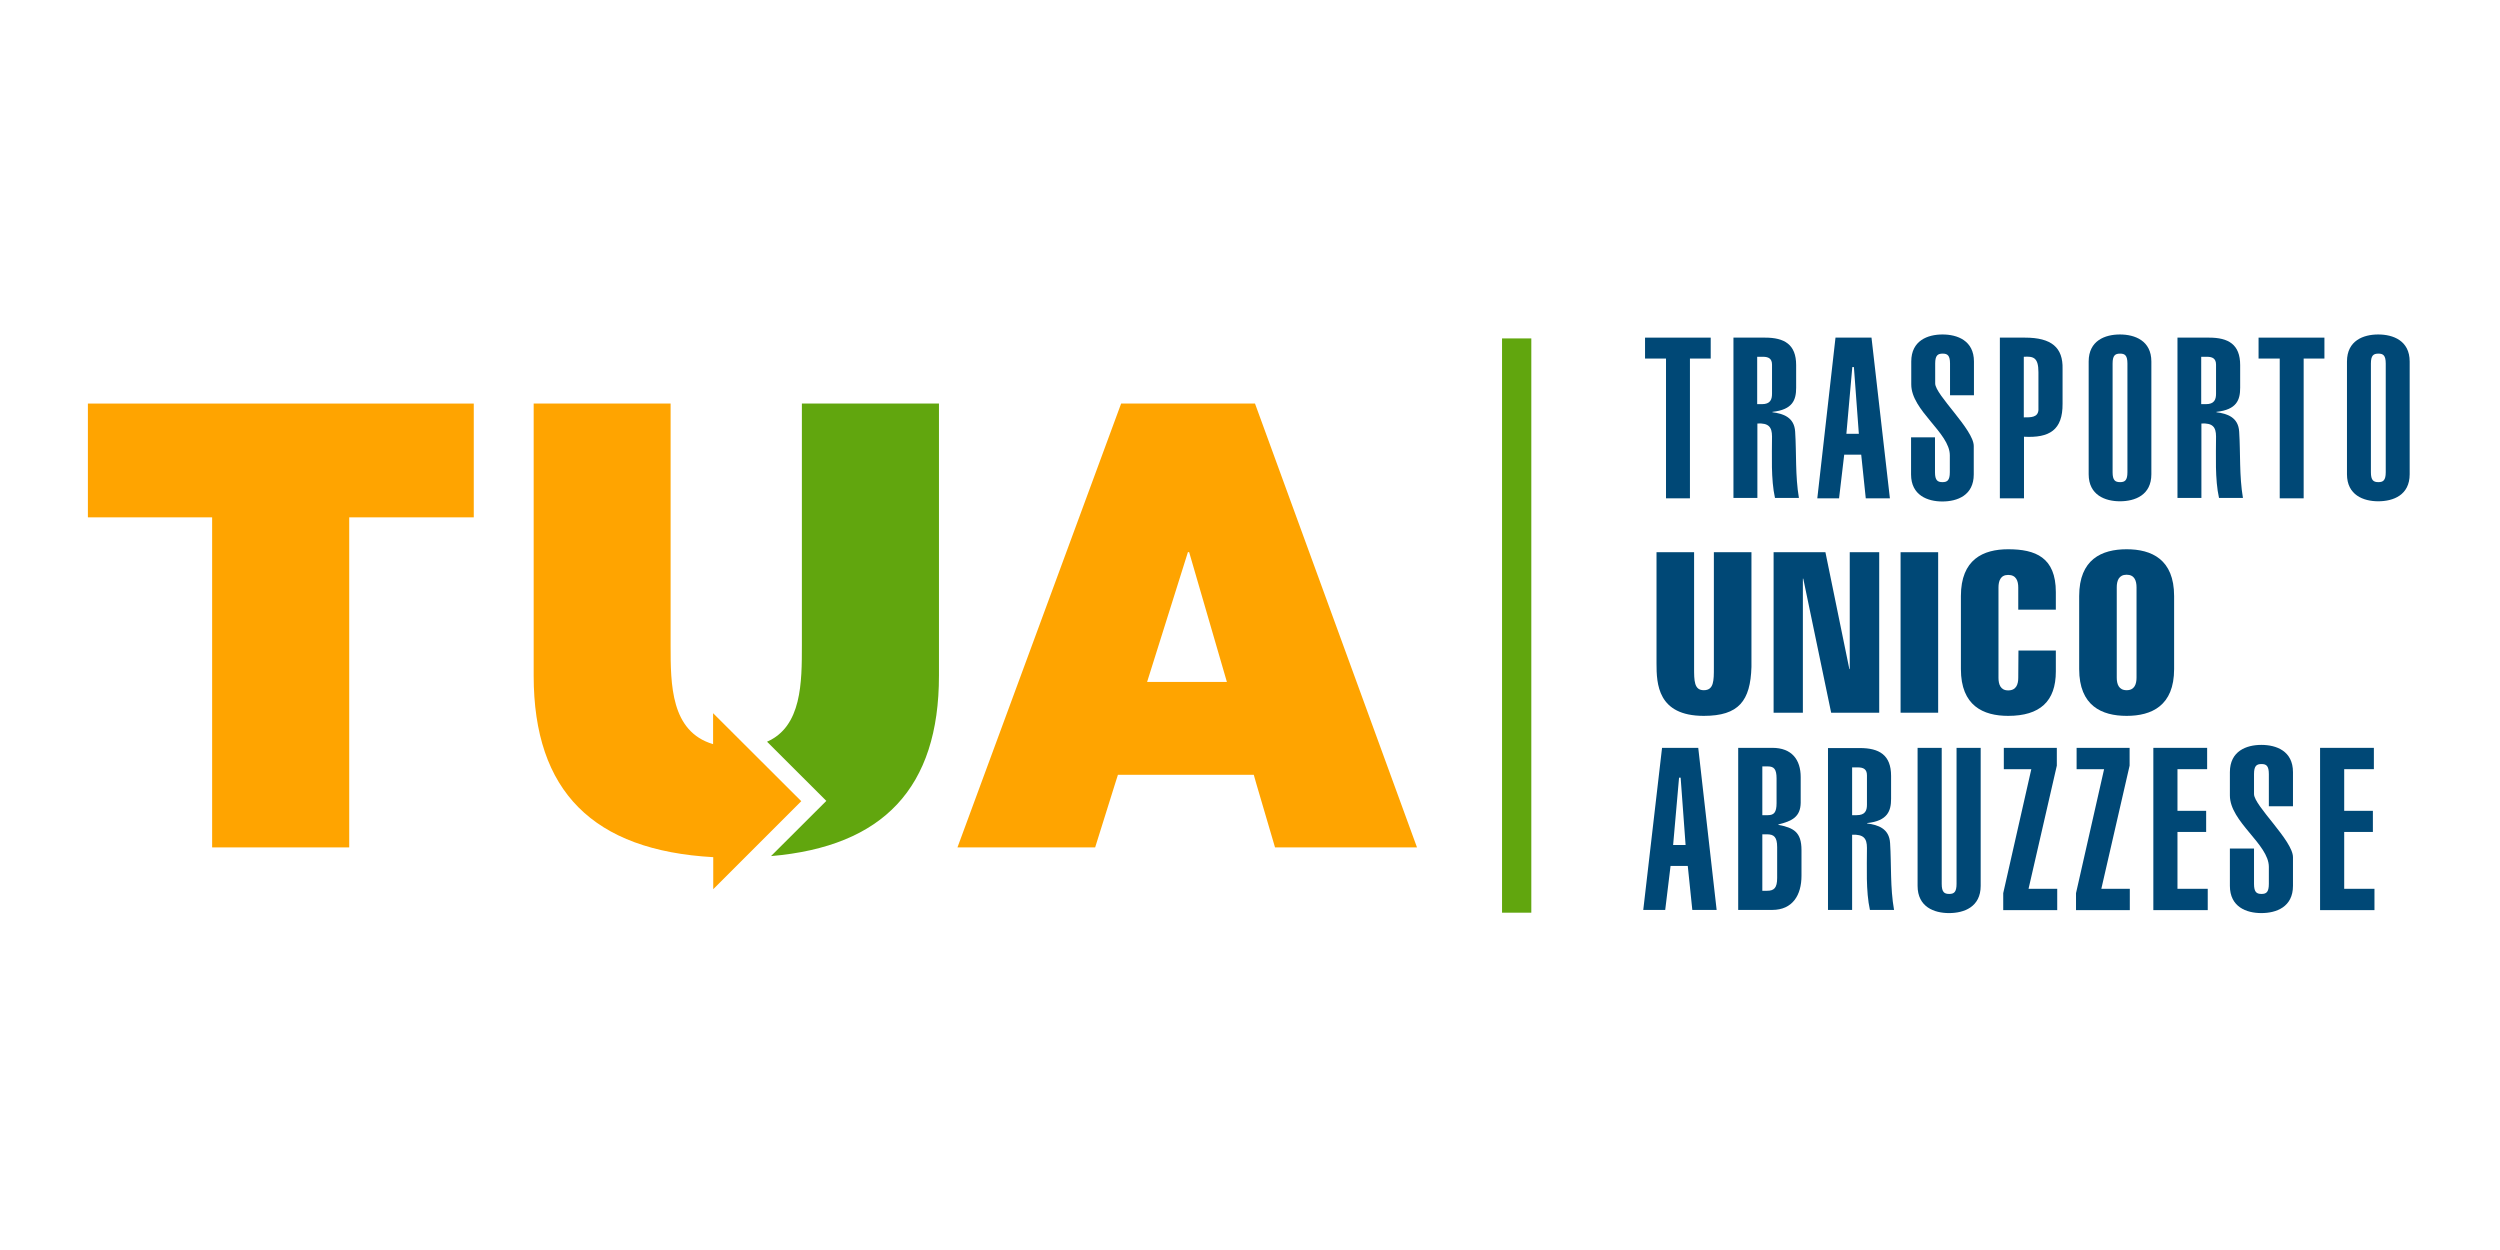 <svg width="1024" height="512" viewBox="0 0 1024 512" fill="none" xmlns="http://www.w3.org/2000/svg">
<path d="M36 165.301V211.906H86.891V347.098H143.04V211.906H194.056V165.301H36Z" fill="#FFA400"/>
<path d="M328.45 165.301V264.321C328.45 279.439 328.45 297.557 314.178 303.804L338.465 328.044L315.805 350.659C361.876 346.723 384.599 322.608 384.599 276.753V165.301H328.45Z" fill="#61A60E"/>
<path d="M514.049 165.301H459.215L392.174 347.098H448.573L456.711 321.109L457.9 317.361H513.548L514.612 321.109L522.249 347.098H580.401L514.049 165.301ZM487.07 226.15L502.531 279.314H469.856L486.569 226.15H487.07Z" fill="#FFA400"/>
<path d="M328.2 328.169L292.082 292.121V304.804C274.743 299.681 274.68 280.376 274.68 264.383V165.301H218.594V276.815C218.594 324.17 243.006 348.347 292.144 351.096V364.216L328.2 328.169Z" fill="#FFA400"/>
<path d="M627.226 138.617H615.236V373.838H627.226V138.617Z" fill="#61A60E"/>
<path d="M700.705 138.293V146.864H692.198V204.113H682.396V146.864H673.809V138.293H700.705Z" fill="#004876"/>
<path d="M710.021 204.113V138.293H722.983C730.842 138.293 735.702 141.042 735.702 149.532V158.831C735.702 163.764 734.325 167.807 725.981 168.696V168.858C730.355 169.424 734.973 170.879 735.297 176.863C735.864 185.677 735.297 194.895 736.836 203.951H727.034C725.333 196.35 725.819 186.485 725.819 178.804C725.819 174.842 724.361 173.224 719.824 173.467V203.951H710.021V204.113ZM719.824 165.543H721.687C725.09 165.543 725.819 163.683 725.819 161.257V149.371C725.819 146.864 724.361 146.136 722.092 146.136H719.743V165.543H719.824Z" fill="#004876"/>
<path d="M751.822 138.293H766.566L774.101 204.113H764.217L762.354 186.243H755.387L753.28 204.113H744.369L751.822 138.293ZM761.382 177.672L759.356 150.341H758.708L756.278 177.672H761.382Z" fill="#004876"/>
<path d="M792.572 193.44C792.572 196.755 793.625 197.483 795.65 197.483C797.595 197.483 798.648 196.755 798.648 193.44V186.486C798.648 177.268 782.851 168.212 782.851 157.457V148.078C782.851 139.507 789.575 137 795.65 137C801.726 137 808.531 139.507 808.531 148.078V161.905H798.729V148.886C798.729 145.571 797.676 144.843 795.731 144.843C793.706 144.843 792.653 145.571 792.653 148.886V157.053C792.653 161.743 808.45 175.974 808.45 182.686V194.329C808.45 202.901 801.726 205.407 795.569 205.407C789.575 205.407 782.77 202.901 782.77 194.329V179.128H792.572V193.44Z" fill="#004876"/>
<path d="M819.145 204.113V138.293H829.433C840.289 138.293 845.068 142.336 844.825 151.15V165.381C844.906 176.135 839.478 179.451 829.028 178.885V204.113H819.145ZM828.947 170.96C831.782 170.96 834.699 171.041 834.942 167.968V152.443C834.942 146.379 832.836 145.894 828.947 146.136V170.96Z" fill="#004876"/>
<path d="M855.518 148.078C855.518 139.507 862.242 137 868.317 137C874.393 137 881.198 139.507 881.198 148.078V194.249C881.198 202.82 874.474 205.326 868.317 205.326C862.323 205.326 855.518 202.82 855.518 194.249V148.078ZM865.32 193.44C865.32 196.755 866.373 197.483 868.399 197.483C870.343 197.483 871.396 196.755 871.396 193.44V148.886C871.396 145.571 870.343 144.843 868.399 144.843C866.373 144.843 865.32 145.571 865.32 148.886V193.44Z" fill="#004876"/>
<path d="M891.893 204.113V138.293H904.855C912.713 138.293 917.573 141.042 917.573 149.532V158.831C917.573 163.764 916.196 167.807 907.852 168.696V168.858C912.227 169.424 916.844 170.879 917.168 176.863C917.735 185.677 917.168 194.895 918.708 203.951H908.905C907.204 196.35 907.69 186.485 907.69 178.804C907.69 174.842 906.232 173.224 901.695 173.467V203.951H891.893V204.113ZM901.695 165.543H903.558C906.961 165.543 907.69 163.683 907.69 161.257V149.371C907.69 146.864 906.232 146.136 903.963 146.136H901.614V165.543H901.695Z" fill="#004876"/>
<path d="M952.084 138.293V146.864H943.578V204.113H933.776V146.864H925.107V138.293H952.084Z" fill="#004876"/>
<path d="M961.32 148.078C961.32 139.507 968.044 137 974.12 137C980.196 137 987.001 139.507 987.001 148.078V194.249C987.001 202.82 980.277 205.326 974.12 205.326C968.125 205.326 961.32 202.82 961.32 194.249V148.078ZM971.123 193.44C971.123 196.755 972.176 197.483 974.201 197.483C976.146 197.483 977.199 196.755 977.199 193.44V148.886C977.199 145.571 976.146 144.843 974.201 144.843C972.176 144.843 971.123 145.571 971.123 148.886V193.44Z" fill="#004876"/>
<path d="M717.394 273.167C716.989 287.075 712.209 293.22 697.87 293.22C678.913 293.22 678.508 280.04 678.508 271.711V226.188H693.9V273.571C693.9 278.827 693.9 282.708 697.87 282.708C702.001 282.708 702.001 278.827 702.001 273.571V226.188H717.394V273.167Z" fill="#004876"/>
<path d="M726.467 226.188H747.692L757.494 274.056H757.656V226.188H769.727V291.926H750.041L738.619 237.023H738.457V291.926H726.467V226.188Z" fill="#004876"/>
<path d="M793.869 226.188H778.477V291.926H793.869V226.188Z" fill="#004876"/>
<path d="M842.071 266.375V275.027C842.071 287.317 835.509 293.22 822.547 293.22C812.34 293.22 803.186 289.096 803.186 274.056V244.138C803.186 229.098 812.34 224.975 822.547 224.975C833.727 224.975 842.071 228.29 842.071 242.521V249.718H826.679V240.661C826.679 237.993 825.869 235.486 822.547 235.486C819.388 235.486 818.578 237.993 818.578 240.661V277.614C818.578 280.283 819.388 282.789 822.547 282.789C825.869 282.789 826.679 280.283 826.679 277.614L826.76 266.456H842.071V266.375Z" fill="#004876"/>
<path d="M890.517 274.056C890.517 289.096 881.281 293.22 871.074 293.22C860.866 293.22 851.631 289.096 851.631 274.056V244.138C851.631 229.098 860.866 224.975 871.074 224.975C881.281 224.975 890.517 229.098 890.517 244.138V274.056ZM867.023 277.533C867.023 280.202 867.833 282.708 871.074 282.708C874.314 282.708 875.124 280.202 875.124 277.533V240.581C875.124 237.912 874.314 235.406 871.074 235.406C867.833 235.406 867.023 237.912 867.023 240.581V277.533Z" fill="#004876"/>
<path d="M680.776 306.32H695.601L703.136 372.706H693.171L691.308 354.674H684.26L682.072 372.706H673.08L680.776 306.32ZM690.417 346.103L688.391 318.53H687.743L685.313 346.103H690.417Z" fill="#004876"/>
<path d="M711.965 306.32H725.98C733.919 306.32 737.565 311.172 737.565 318.288V328.799C737.484 334.54 734.081 336.319 728.41 337.694V337.856C734.648 339.068 737.889 340.767 737.889 348.206V358.717C737.889 366.642 734.243 372.706 725.899 372.706H711.965V306.32ZM721.848 333.893H724.117C726.628 333.893 727.681 332.761 727.681 328.961V318.854C727.681 315.053 726.628 313.921 724.117 313.921H721.848V333.893ZM721.848 364.863H723.793C726.628 364.863 727.924 363.731 727.924 359.607V346.993C727.924 342.869 726.628 341.737 723.793 341.737H721.848V364.863Z" fill="#004876"/>
<path d="M748.744 372.786V306.4H761.787C769.726 306.4 774.587 309.23 774.587 317.802V327.181C774.587 332.114 773.21 336.238 764.785 337.127V337.289C769.159 337.855 773.858 339.31 774.182 345.375C774.749 354.269 774.182 363.568 775.802 372.705H765.919C764.217 365.024 764.704 355.078 764.704 347.315C764.704 343.272 763.245 341.736 758.628 341.898V372.705H748.744V372.786ZM758.628 333.893H760.491C763.974 333.893 764.704 332.033 764.704 329.607V317.559C764.704 315.052 763.245 314.325 760.977 314.325H758.628V333.893Z" fill="#004876"/>
<path d="M811.286 306.32V362.841C811.286 371.493 804.481 374 798.324 374C792.248 374 785.443 371.493 785.443 362.841V306.32H795.327V362.033C795.327 365.429 796.38 366.156 798.405 366.156C800.35 366.156 801.403 365.429 801.403 362.033V306.32H811.286Z" fill="#004876"/>
<path d="M842.476 306.32V313.598L830.891 364.054H842.638V372.787H820.521V365.833L832.025 315.053H820.765V306.32H842.476Z" fill="#004876"/>
<path d="M872.288 306.32V313.598L860.704 364.054H872.369V372.787H850.334V365.833L861.838 315.053H850.577V306.32H872.288Z" fill="#004876"/>
<path d="M882.01 372.787V306.32H904.045V315.053H891.893V332.115H903.64V340.767H891.893V364.054H904.288V372.787H882.01Z" fill="#004876"/>
<path d="M923.245 362.033C923.245 365.429 924.298 366.156 926.323 366.156C928.268 366.156 929.321 365.429 929.321 362.033V355.079C929.321 345.78 913.361 336.643 913.361 325.807V316.266C913.361 307.614 920.166 305.107 926.242 305.107C932.399 305.107 939.204 307.614 939.204 316.266V330.255H929.321V317.075C929.321 313.679 928.268 312.951 926.323 312.951C924.298 312.951 923.245 313.679 923.245 317.075V325.241C923.245 330.012 939.204 344.324 939.204 351.117V362.841C939.204 371.493 932.399 374 926.242 374C920.166 374 913.361 371.493 913.361 362.841V347.559H923.245V362.033Z" fill="#004876"/>
<path d="M950.303 372.787V306.32H972.338V315.053H960.186V332.115H971.933V340.767H960.186V364.054H972.581V372.787H950.303Z" fill="#004876"/>
</svg>
